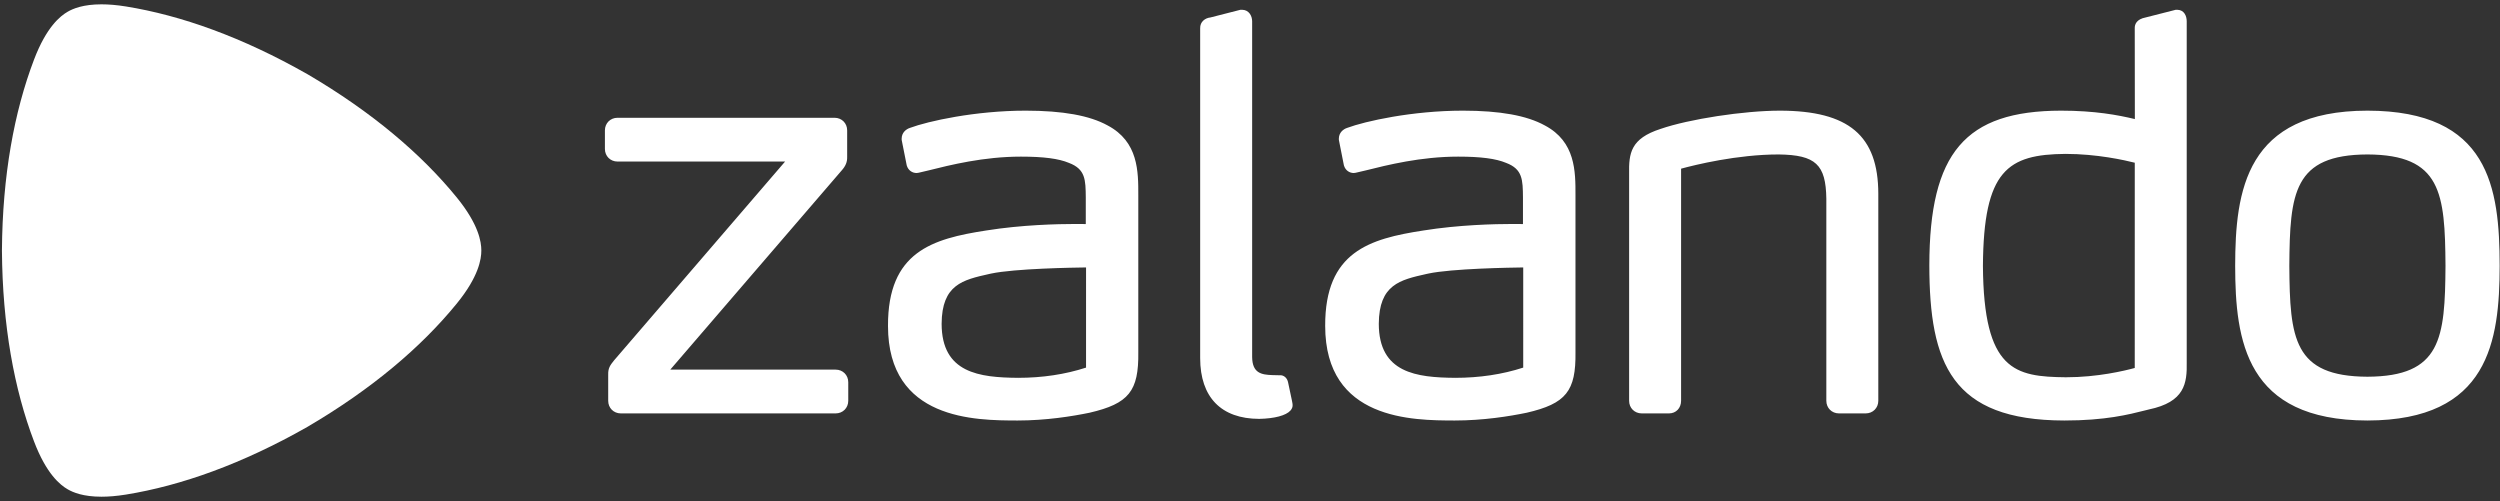<svg width="479" height="96" viewBox="0 0 479 96" fill="none" xmlns="http://www.w3.org/2000/svg">
<rect x="0" y="0" width="479" height="96" fill="#333333" stroke="none"/>
<path d="M160.113 79.208H118.944C117.572 79.206 116.534 78.167 116.531 76.795V71.77C116.501 70.537 116.897 69.99 117.654 69.049L150.424 30.953H118.317C116.942 30.951 115.904 29.912 115.901 28.54V24.979C115.903 23.607 116.942 22.568 118.317 22.566H159.903C161.278 22.568 162.316 23.607 162.316 24.979V30.107C162.338 31.036 162.015 31.823 161.275 32.648L128.426 70.821H160.113C161.485 70.823 162.523 71.862 162.526 73.234V76.792C162.524 78.167 161.485 79.205 160.113 79.208ZM241.268 80.255C244.219 80.196 246.401 79.613 247.256 78.655C247.558 78.315 247.7 77.925 247.661 77.537C247.64 77.218 247.64 77.218 246.83 73.426L246.814 73.338C246.639 72.347 245.929 71.897 245.347 71.897L245.267 71.904C245.267 71.904 244.528 71.869 243.797 71.869H243.792C241.69 71.801 239.948 71.496 239.912 68.42V4.076C239.91 3.006 239.264 1.902 238.022 1.876L237.655 1.878L231.907 3.348C230.928 3.449 229.908 4.147 229.952 5.439V68.63C229.962 76.115 233.98 80.241 241.262 80.256L241.268 80.255ZM357.469 79.208H352.341C350.966 79.206 349.931 78.167 349.925 76.795V38.063C349.833 31.512 347.875 29.69 340.818 29.593C332.839 29.593 324.759 31.592 322.097 32.319V76.792C322.095 78.191 321.124 79.205 319.787 79.208H314.552C313.177 79.206 312.139 78.167 312.139 76.795V33.355C312.062 29.332 312.438 26.552 318.158 24.701C323.635 22.811 334.114 21.208 341.037 21.202C354.231 21.221 359.865 25.981 359.883 37.12V76.792C359.88 78.167 358.844 79.205 357.469 79.208ZM409.022 31.178C407.106 30.69 401.761 29.486 395.74 29.486C384.685 29.59 380.044 32.592 379.929 50.94C380.059 71.09 386.057 72.178 395.837 72.285L395.847 72.708V72.285C401.931 72.285 407.154 71.016 409.017 70.504L409.022 31.178ZM411.716 78.454L411.107 78.608C407.842 79.436 403.373 80.569 395.536 80.569H395.519C373.923 80.536 369.682 69.644 369.661 50.834C369.688 29.264 376.523 21.232 394.889 21.202C401.369 21.202 405.832 22.042 409.038 22.814L409.017 5.441C408.99 4.678 409.336 3.679 411.137 3.336L416.872 1.875H417.185C418.505 1.907 418.972 3.081 418.975 4.075V69.363C419.064 73.482 418.578 77.02 411.716 78.454ZM453.596 72.181C439.441 72.119 438.731 64.852 438.634 50.943C438.731 36.954 439.441 29.652 453.596 29.593C467.753 29.652 468.46 36.954 468.558 50.934C468.46 64.852 467.75 72.119 453.596 72.181ZM453.596 21.202C430.261 21.235 428.282 36.569 428.258 50.94C428.282 65.257 430.261 80.536 453.596 80.569C476.916 80.536 478.903 65.299 478.936 50.937C478.912 35.91 476.934 21.235 453.596 21.202ZM291.85 51.242C289.514 51.269 278.178 51.452 273.665 52.416L273.31 52.493C268.234 53.629 264.227 54.522 264.177 62.037C264.186 71.486 271.42 72.335 278.828 72.391L278.833 72.814V72.391C283.471 72.391 287.848 71.734 291.849 70.433L291.85 51.242ZM301.862 37.436V67.479C301.962 74.946 300.043 77.333 292.525 79.078C289.233 79.761 284.187 80.569 278.722 80.569C270.669 80.552 253.911 80.519 253.905 62.451C253.852 48.222 262.399 45.75 272.73 44.161C279.497 43.076 286.379 42.913 289.878 42.913C290.824 42.913 291.436 42.923 291.8 42.928V37.852C291.767 34.463 291.747 32.41 288.579 31.213C286.624 30.388 283.711 30.009 279.376 30.009C272.23 30.009 265.83 31.609 261.595 32.671L259.977 33.049C259.802 33.094 259.616 33.138 259.374 33.15C258.628 33.15 257.807 32.709 257.505 31.724L257.481 31.633L256.526 26.8L256.524 26.549C256.538 25.41 257.364 24.741 258.136 24.496C261.549 23.224 270.572 21.207 280.294 21.201C287.398 21.206 292.526 22.13 295.977 24.029C301.887 27.152 301.871 32.855 301.862 37.436ZM208.087 70.433C204.085 71.734 199.708 72.391 195.071 72.391V72.813L195.066 72.391C187.661 72.334 180.423 71.486 180.415 62.036C180.462 54.521 184.472 53.628 189.547 52.492L189.899 52.415C194.416 51.451 205.752 51.268 208.088 51.241L208.087 70.433ZM212.213 24.029C208.761 22.13 203.63 21.207 196.526 21.201C186.808 21.206 177.781 23.224 174.368 24.496C173.596 24.742 172.771 25.41 172.759 26.549V26.8L173.718 31.633L173.741 31.724C174.04 32.709 174.862 33.15 175.607 33.15C175.847 33.138 176.039 33.094 176.213 33.05L177.828 32.671C182.063 31.609 188.463 30.009 195.609 30.009C199.944 30.009 202.858 30.388 204.812 31.213C207.983 32.411 208.004 34.463 208.036 37.852V42.928C207.672 42.92 207.06 42.913 206.114 42.913C202.615 42.913 195.733 43.076 188.963 44.161C178.635 45.75 170.088 48.222 170.141 62.451C170.144 80.519 186.902 80.551 194.955 80.569C200.423 80.569 205.466 79.761 208.761 79.078C216.276 77.333 218.195 74.947 218.098 67.479V37.436C218.107 32.855 218.122 27.152 212.213 24.029Z" fill="white"/>
<path d="M19.439 95.17C15.95 95.17 14.009 94.353 12.974 93.753C11.54 92.928 8.893 90.822 6.521 84.579C2.717 74.582 0.473 62.374 0.372 48.027V47.973C0.473 33.623 2.717 21.418 6.521 11.418C8.893 5.178 11.54 3.069 12.974 2.244C14.009 1.644 15.947 0.83 19.436 0.83C20.767 0.83 22.326 0.948 24.145 1.241C34.706 2.951 46.4 7.109 58.875 14.198L58.922 14.222C71.297 21.483 80.746 29.53 87.507 37.823C91.725 42.999 92.224 46.344 92.224 48C92.224 49.653 91.725 53.001 87.507 58.174C80.746 66.467 71.297 74.517 58.922 81.778L58.875 81.805C46.4 88.891 34.706 93.049 24.145 94.759C22.326 95.052 20.77 95.17 19.439 95.17Z" fill="white"/>
</svg>
